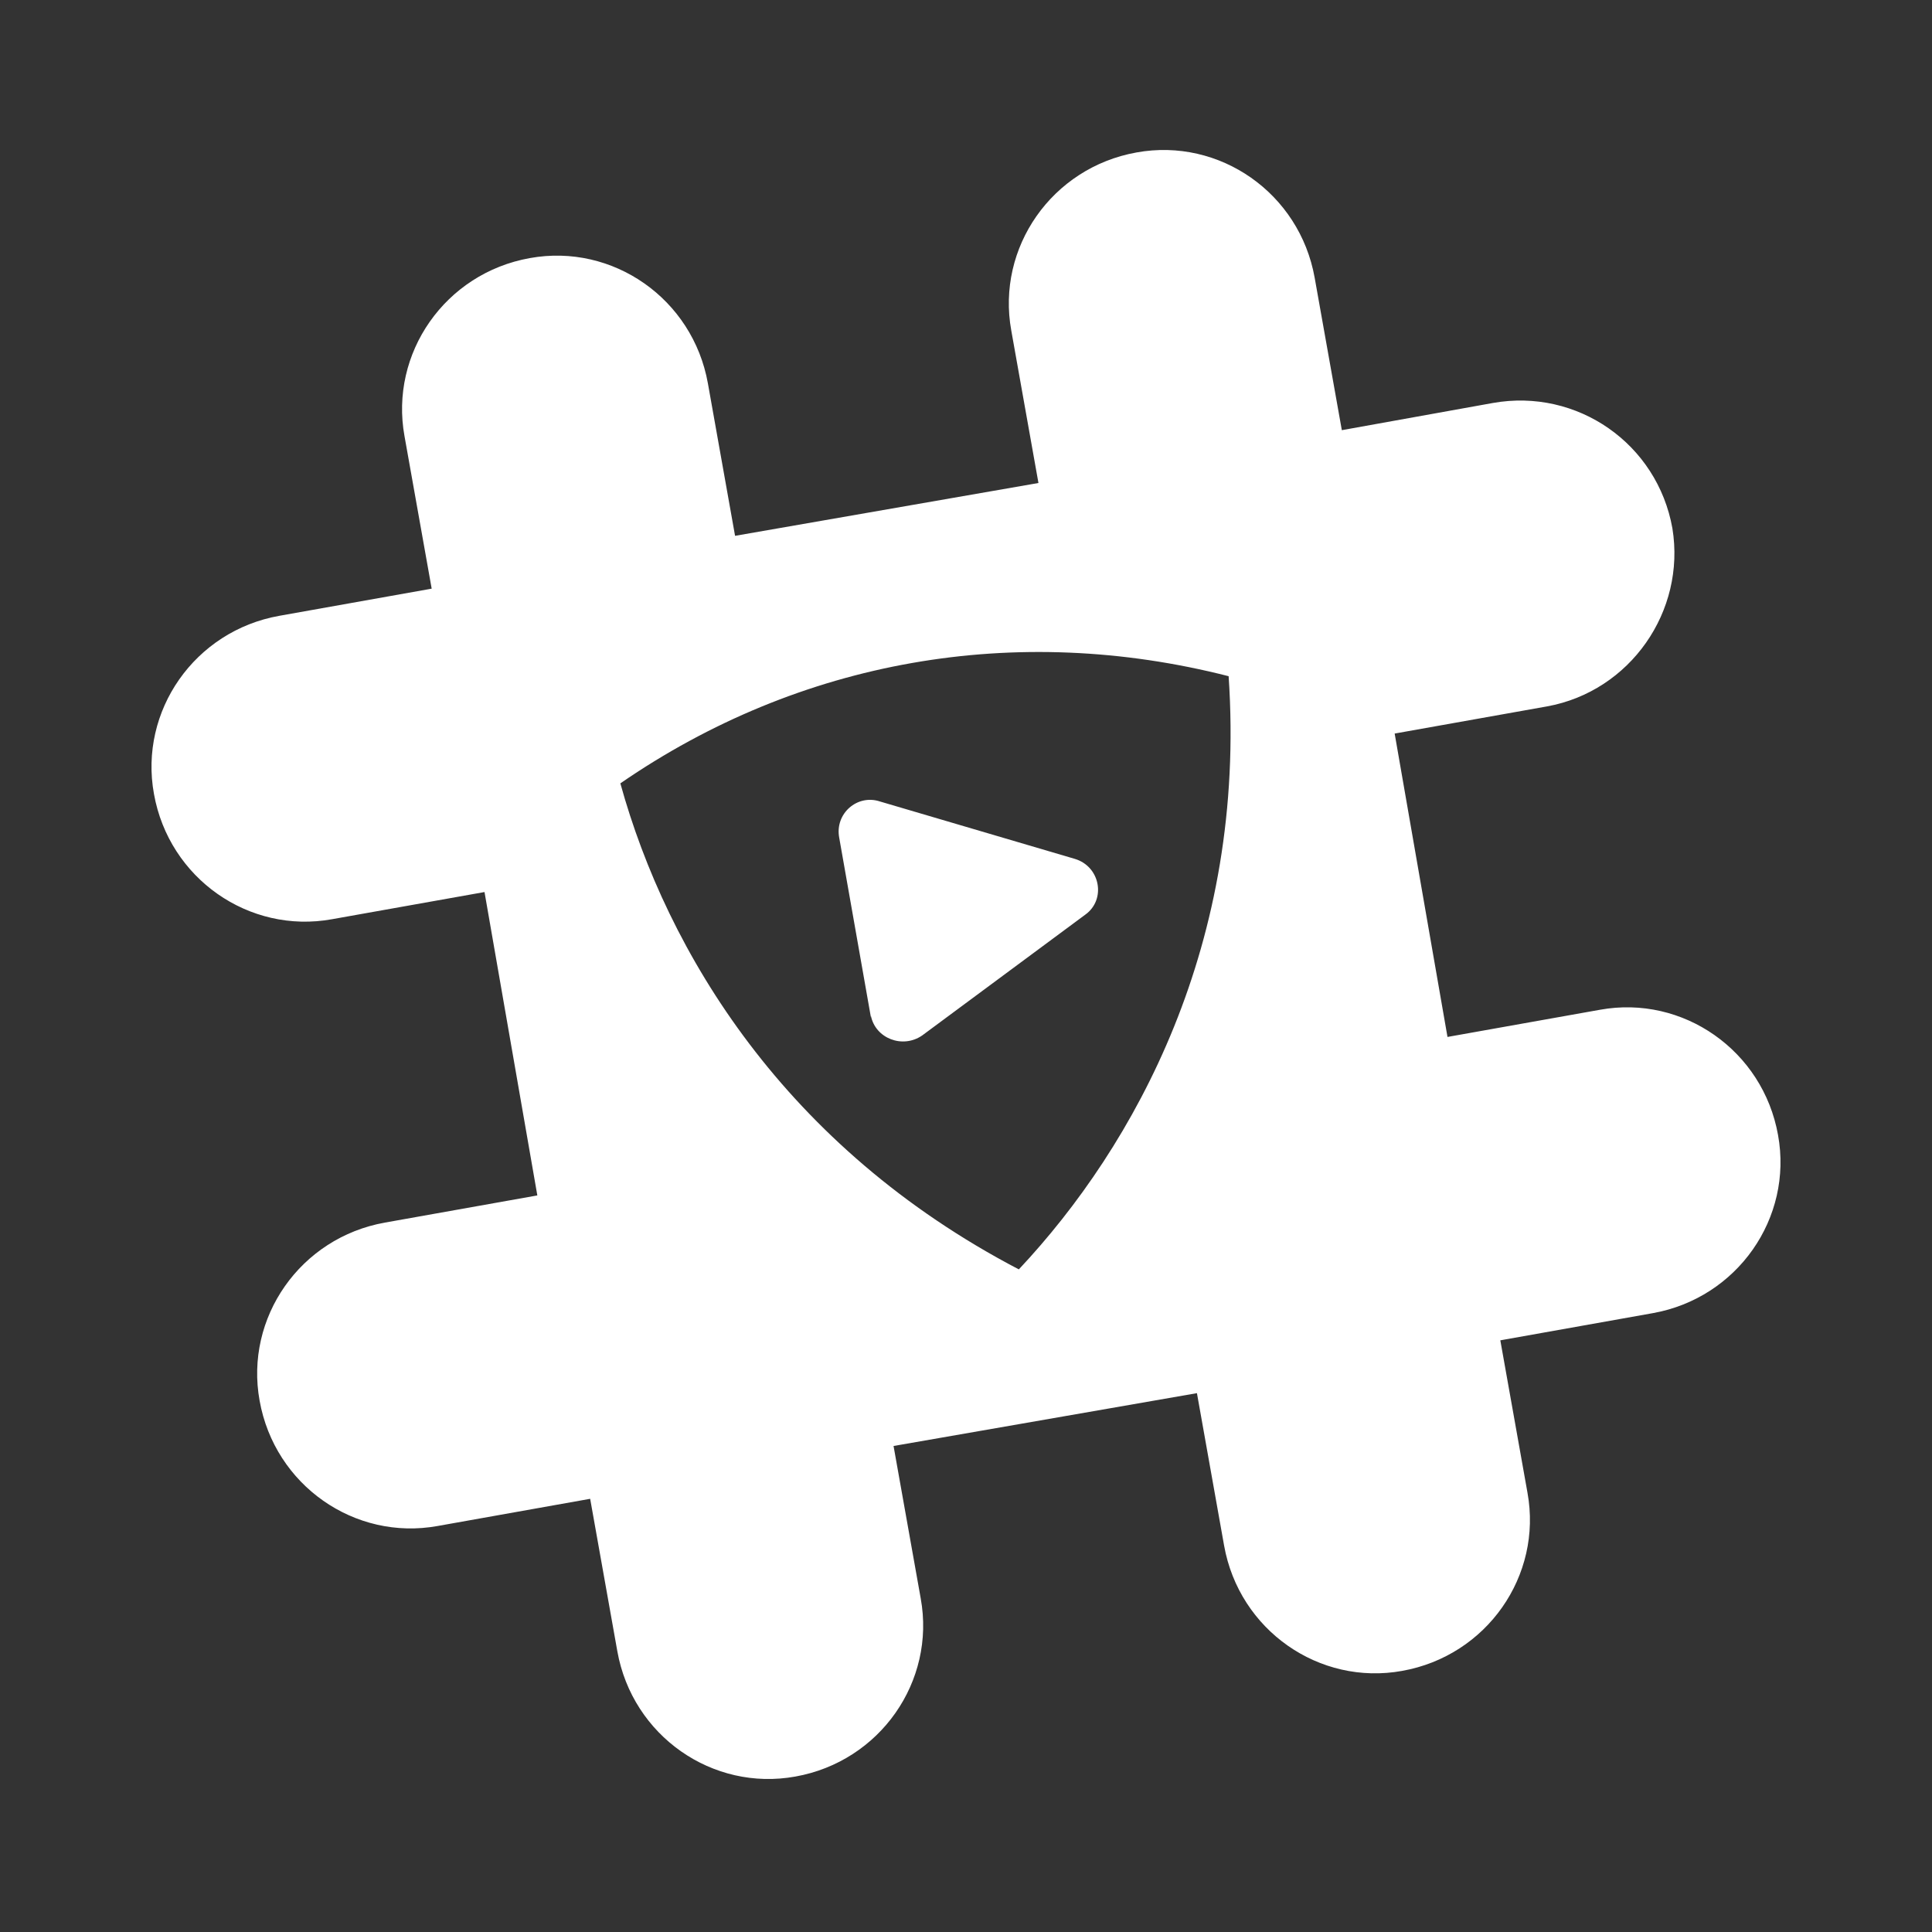 <?xml version="1.0" encoding="UTF-8"?>
<svg id="Layer_1" xmlns="http://www.w3.org/2000/svg" version="1.1" viewBox="0 0 128 128">
  <rect x="0" y="0" width="128" height="128" fill="#333333" stroke="none"/>
  <!-- Generator: Adobe Illustrator 29.3.0, SVG Export Plug-In . SVG Version: 2.1.0 Build 146)  -->
  <defs>
    <style>
      .st0 {
        fill: #fff;
      }
    </style>
  </defs>
  <path class="st0" d="M102.5,46.8c5.5-1,9.2-6.3,8.3-11.8-1-5.6-6.3-9.3-11.9-8.3l-10,1.8-1.8-10.1c-1-5.6-6.3-9.3-11.8-8.3-5.6,1-9.3,6.3-8.3,11.8l1.8,10.1-20.1,3.5-1.8-10.1c-1-5.6-6.3-9.3-11.8-8.3-5.6,1-9.3,6.3-8.3,11.8l1.8,10.1-10.1,1.8c-5.6,1-9.3,6.3-8.3,11.8,1,5.6,6.3,9.3,11.8,8.3l10.1-1.8,3.5,20.1-10.1,1.8c-5.6,1-9.3,6.3-8.3,11.8,1,5.6,6.3,9.3,11.8,8.3l10.1-1.8,1.8,10.1c1,5.6,6.3,9.3,11.8,8.3,5.6-1,9.3-6.3,8.3-11.8l-1.8-10.1,20.1-3.5,1.8,10.1c1,5.6,6.3,9.3,11.8,8.3,5.6-1,9.3-6.3,8.3-11.8l-1.8-10.1,10.1-1.8c5.6-1,9.3-6.3,8.3-11.8-1-5.6-6.3-9.3-11.8-8.3l-10.1,1.8-3.5-20.1,10.1-1.8h0ZM67.5,84.1c-15.5-8.1-23.3-21-26.4-32.2,11.9-8.2,26.2-10.7,40.3-7.1,1.2,17.7-6.2,31.1-13.9,39.3M57.7,67.4l-2.1-11.9c-.3-1.6,1.2-2.9,2.7-2.4l12.9,3.8c1.7.5,2.1,2.7.7,3.7l-10.8,8c-1.3.9-3.1.2-3.4-1.3Z"/>
</svg>